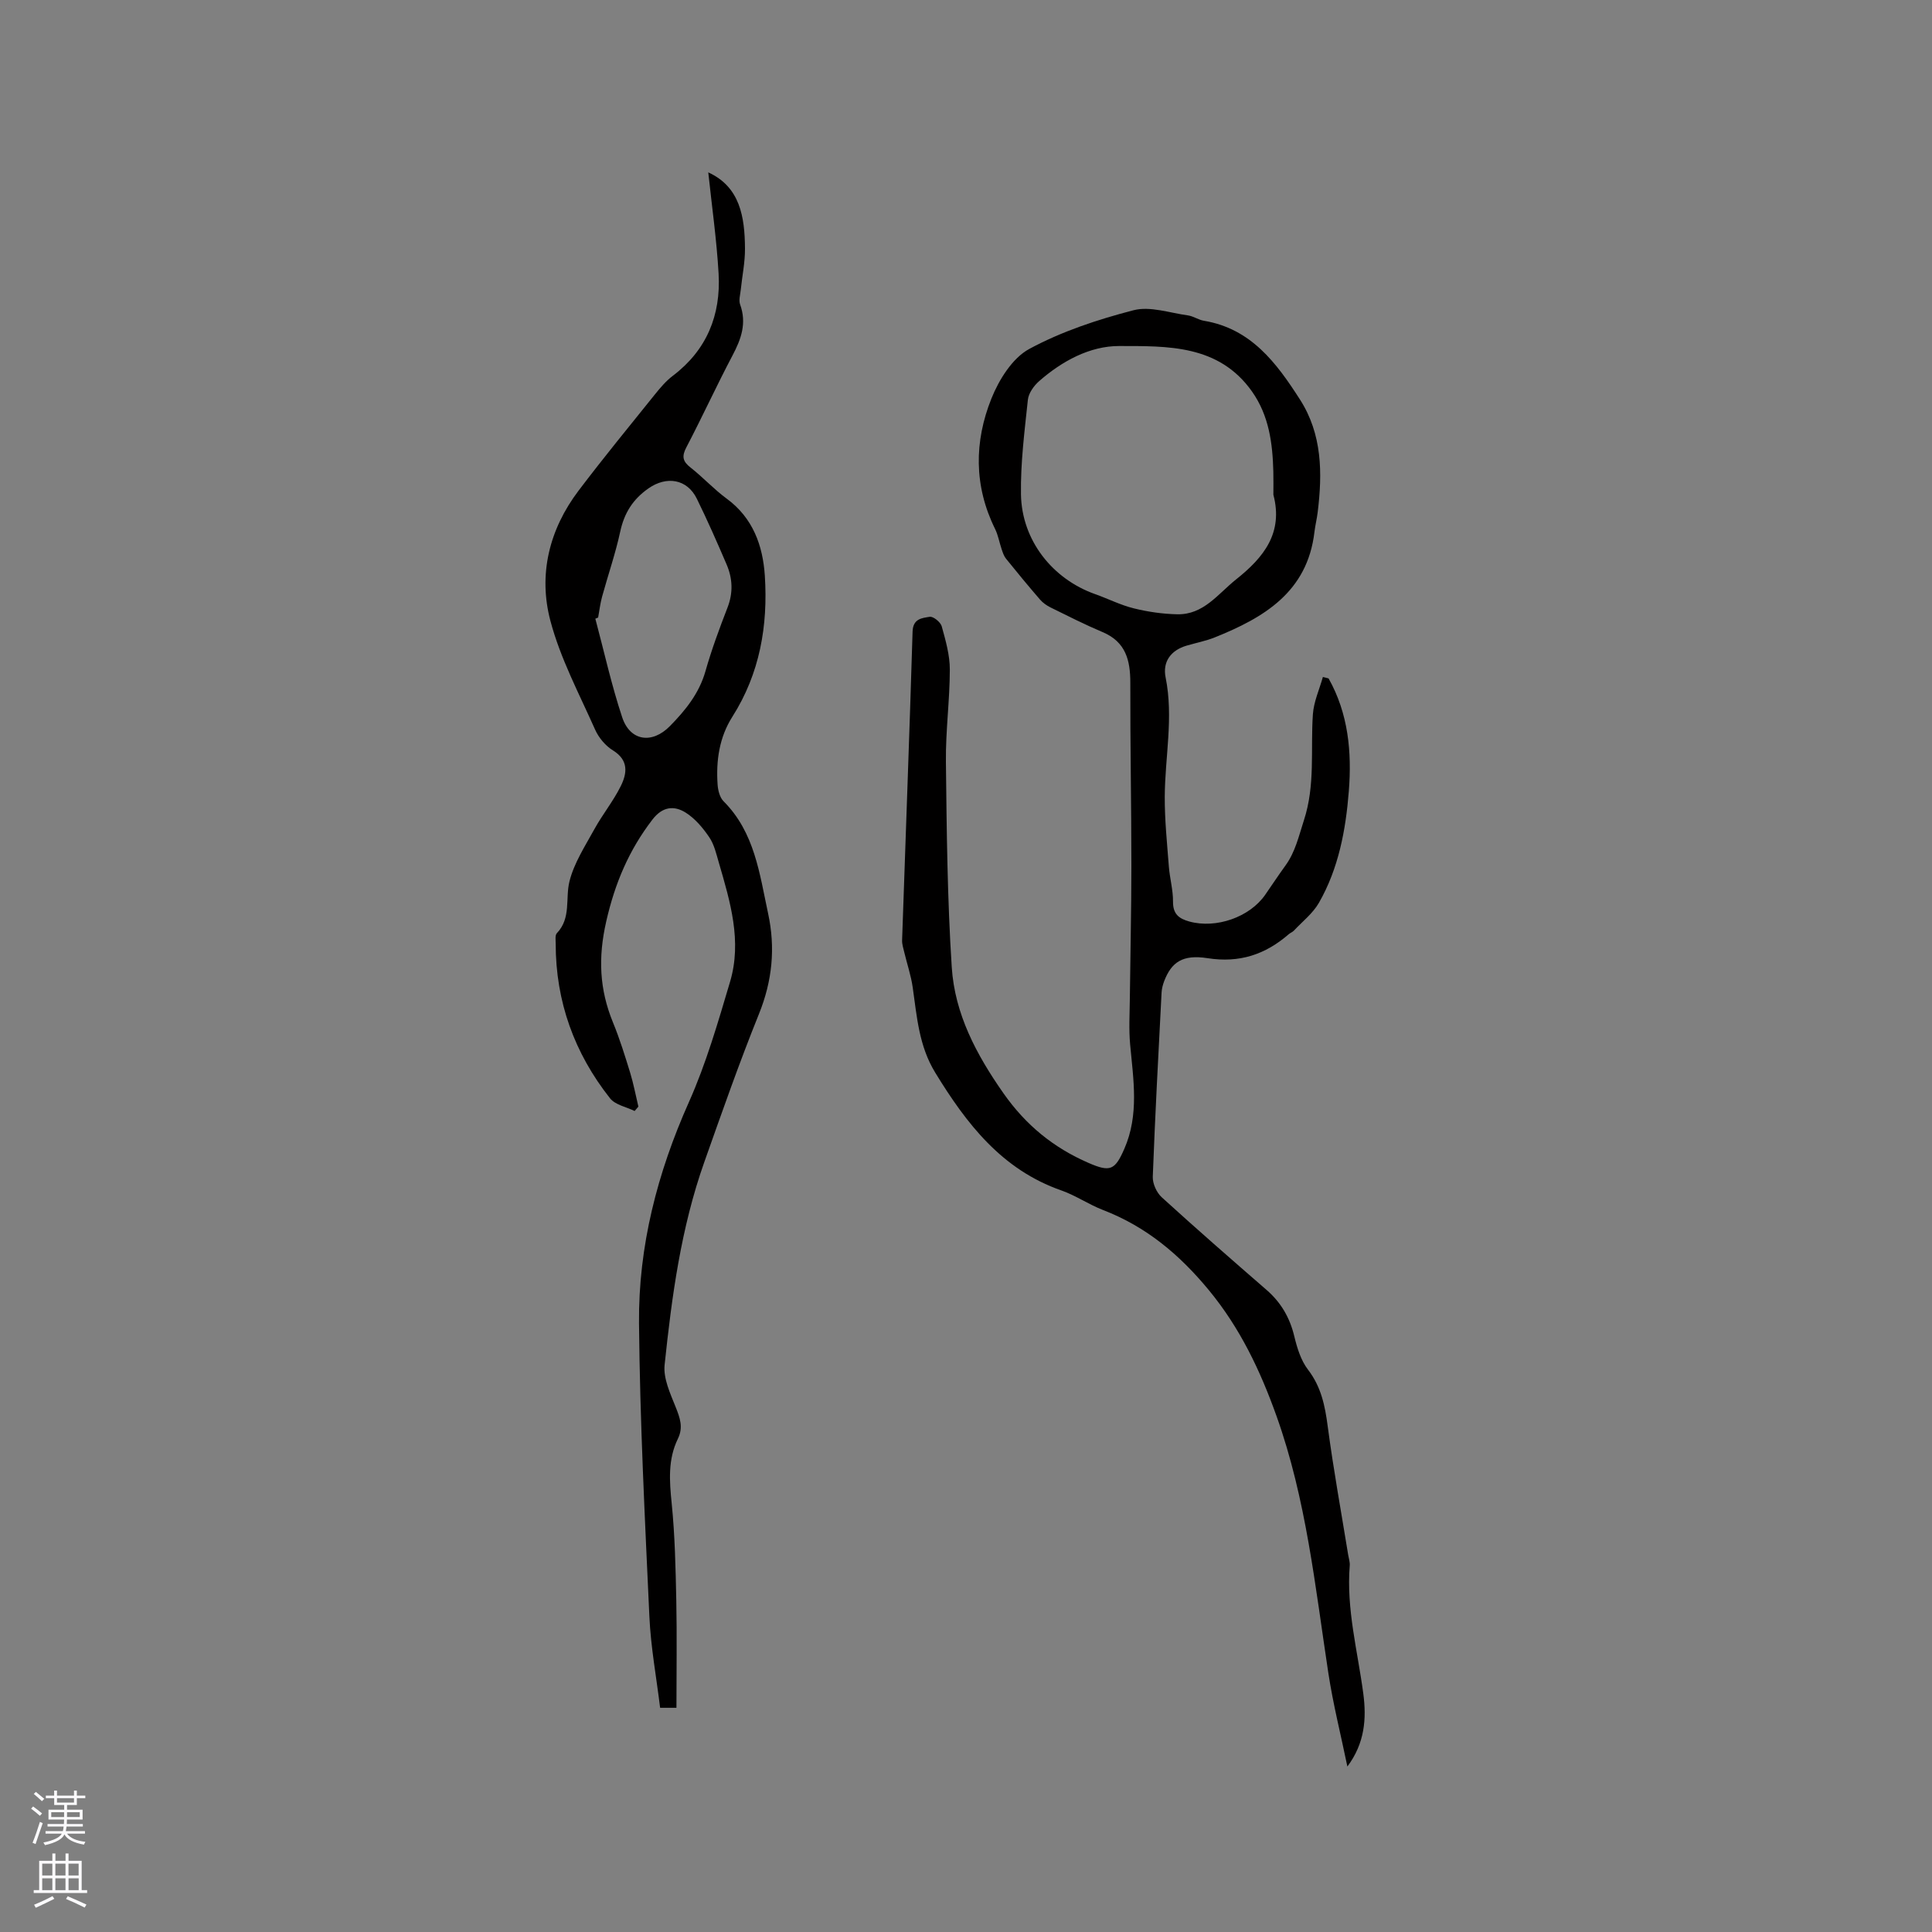 <svg enable-background="new 0 0 400 400" viewBox="0 0 400 400" xmlns="http://www.w3.org/2000/svg"><rect x="0" y="0" width="400" height="400" fill="#808080" stroke="none"/><path d="m275.07 140.46c4.09 7.28 4.83 15.22 4.19 23.34-.64 8.07-2.12 16.01-6.2 23.13-1.26 2.19-3.41 3.86-5.18 5.75-.28.3-.72.45-1.04.72-4.86 4.23-10.23 6.02-16.84 4.98-5.19-.81-7.45.86-8.95 4.7-.3.78-.52 1.63-.56 2.45-.66 12.7-1.34 25.4-1.82 38.11-.05 1.41.79 3.27 1.85 4.24 7.13 6.5 14.4 12.84 21.69 19.17 3 2.6 4.83 5.74 5.76 9.62.58 2.41 1.37 5 2.85 6.92 2.72 3.55 3.51 7.46 4.07 11.72 1.18 8.91 2.8 17.76 4.24 26.63.12.73.38 1.47.32 2.19-.73 9 1.63 17.67 2.8 26.47.7 5.26.31 10.33-3.29 15.14-1.33-6.47-2.96-12.89-3.95-19.41-2.72-17.9-4.58-35.96-10.72-53.15-3.35-9.38-7.52-18.2-14.01-26.07-6.11-7.4-12.98-13.15-21.91-16.59-2.95-1.14-5.64-3-8.62-4.05-12.34-4.31-19.65-13.81-26.13-24.41-3.37-5.51-3.78-11.55-4.65-17.61-.35-2.48-1.18-4.89-1.76-7.33-.19-.81-.47-1.64-.44-2.46.72-21.3 1.53-42.59 2.17-63.89.08-2.72 1.99-2.81 3.55-3.07.73-.12 2.24 1.1 2.48 1.96.81 2.93 1.69 5.98 1.68 8.98-.01 6.35-.88 12.7-.81 19.05.16 14.19.29 28.4 1.21 42.56.63 9.69 5.08 18.07 10.7 26.09 4.66 6.65 10.4 11.29 17.62 14.43 4.47 1.94 5.47 1.53 7.41-2.92 3.09-7.05 1.87-14.34 1.2-21.63-.28-3.11-.1-6.27-.06-9.4.1-9.2.32-18.4.32-27.6 0-12.61-.25-25.21-.22-37.82.01-4.67-.93-8.5-5.72-10.52-3.66-1.55-7.22-3.35-10.79-5.11-.8-.4-1.6-.96-2.18-1.63-2.39-2.77-4.73-5.59-7.03-8.45-.45-.55-.69-1.29-.92-1.98-.48-1.4-.72-2.91-1.37-4.22-4.39-8.89-4.32-18.07-.75-26.97 1.57-3.91 4.34-8.38 7.83-10.27 6.71-3.63 14.18-6.1 21.6-8.02 3.43-.89 7.5.56 11.26 1.07 1.13.16 2.17.92 3.3 1.11 9.77 1.62 15.05 8.75 19.89 16.3 4.62 7.2 4.67 15.23 3.67 23.37-.17 1.37-.51 2.71-.67 4.07-1.46 12.42-10.45 17.73-20.67 21.83-1.86.74-3.86 1.12-5.79 1.69-3.24.95-5.02 3.31-4.35 6.6 1.67 8.27-.14 16.46-.18 24.69-.02 4.82.48 9.64.85 14.46.19 2.43.88 4.83.86 7.25-.02 2.54 1.17 3.51 3.38 4.12 5.51 1.52 12.47-.87 15.71-5.54 1.39-2 2.73-4.04 4.16-6.01 2.07-2.83 2.77-6.09 3.84-9.37 2.41-7.36 1.36-14.67 1.87-21.99.18-2.61 1.35-5.15 2.07-7.72.4.1.79.2 1.18.3zm-11.43-38.03c0-1.59.03-3.18-.01-4.77-.15-5.89-.89-11.61-4.42-16.61-6.89-9.74-17.52-9.39-27.5-9.41-6.07-.01-11.84 3.12-16.58 7.28-1.09.96-2.18 2.49-2.32 3.86-.69 6.51-1.53 13.06-1.43 19.58.16 9.51 6.52 17.52 15.36 20.65 2.69.95 5.28 2.28 8.03 2.95 2.92.72 5.98 1.16 8.98 1.22 5.45.11 8.41-4.22 12.17-7.22 5.75-4.57 9.8-9.64 7.72-17.53z" fill="#010000"/><path d="m146.64 35.69c6.59 3 7.56 9.23 7.6 15.78.02 2.84-.58 5.67-.87 8.51-.11 1.03-.46 2.19-.13 3.08 1.39 3.85.22 7.13-1.58 10.53-3.31 6.27-6.26 12.73-9.55 19.01-.99 1.88-.78 2.92.86 4.2 2.58 2.02 4.83 4.49 7.47 6.43 5.45 3.99 7.5 9.73 7.91 15.97.67 10.32-1.03 20.23-6.72 29.19-2.71 4.26-3.4 9.09-3.06 14.04.08 1.2.45 2.68 1.24 3.47 6.44 6.44 7.44 14.98 9.22 23.23 1.54 7.13.87 13.95-1.9 20.81-4.08 10.1-7.68 20.4-11.32 30.68-4.81 13.57-6.72 27.76-8.21 41.97-.29 2.8 1.16 5.9 2.27 8.68.9 2.25 1.64 4.24.48 6.61-2.08 4.26-1.76 8.71-1.29 13.32.68 6.72.82 13.51.96 20.27.15 7.28.03 14.56.03 22.11-.68 0-1.87 0-3.38 0-.76-6.27-1.93-12.54-2.22-18.85-.93-20.25-1.96-40.5-2.15-60.76-.14-15.95 3.8-31.16 10.34-45.81 3.56-7.98 6.01-16.49 8.51-24.89 2.5-8.41.04-16.57-2.31-24.63-.53-1.82-.97-3.8-2.01-5.32-1.31-1.93-2.95-3.88-4.89-5.09-2.39-1.49-4.78-1.25-6.85 1.44-4.86 6.32-7.76 13.14-9.57 21.07-1.72 7.53-1.42 14.1 1.4 20.97 1.39 3.38 2.47 6.89 3.55 10.39.7 2.29 1.14 4.67 1.7 7.01-.26.3-.52.61-.78.91-1.73-.85-4.01-1.26-5.09-2.63-7.38-9.34-11.25-20.02-11.25-32.01 0-.74-.16-1.75.24-2.17 3.01-3.15 1.72-7.21 2.62-10.76.95-3.79 3.23-7.28 5.15-10.78 1.68-3.05 3.92-5.8 5.46-8.91 1.31-2.64 1.69-5.36-1.62-7.4-1.54-.95-2.94-2.62-3.68-4.28-3.3-7.43-7.2-14.74-9.26-22.53-2.55-9.58-.26-18.93 5.83-26.97 5.12-6.76 10.49-13.32 15.81-19.93 1.12-1.39 2.31-2.8 3.73-3.87 7.02-5.33 9.93-12.56 9.45-21.1-.4-7.01-1.4-14-2.14-20.99zm-22.8 92.16c-.19.08-.39.17-.58.25 1.82 6.82 3.34 13.74 5.56 20.42 1.64 4.92 6.17 5.59 9.89 1.8 3.19-3.25 6.03-6.74 7.34-11.33 1.27-4.47 2.89-8.86 4.57-13.19 1.2-3.08 1.06-6.04-.19-8.95-1.96-4.57-3.96-9.12-6.15-13.58-2.02-4.13-6.29-4.77-10.03-2.15-3.24 2.27-5.01 5.11-5.84 8.95-.98 4.54-2.52 8.96-3.75 13.45-.39 1.42-.56 2.89-.82 4.33z" fill="#010000"/><g fill="#fbfafc"><path d="m6.44 374.46.42-.45c.65.47 1.27.95 1.85 1.44l-.45.49c-.65-.56-1.25-1.06-1.82-1.48m.93 7.33-.63-.26c.55-1.36 1.05-2.8 1.52-4.33.19.1.38.19.59.27-.46 1.29-.95 2.73-1.48 4.32m-.38-10.38.44-.42c.43.34 1.01.82 1.74 1.44l-.49.49c-.53-.51-1.09-1.01-1.69-1.51m2.5.35h1.72v-1.04h.59v1.04h3.52v-1.04h.59v1.04h1.75v.53h-1.75v1.42h-2.03v.97h3.22v2.03h-3.24c0 .35-.01.66-.03.93h3.32v.53h-3.37c-.03.27-.08.58-.15.94h3.96v.53h-3.71c.67.92 1.93 1.48 3.79 1.68-.13.24-.23.44-.29.59-2.13-.38-3.48-1.08-4.04-2.12-.43.97-1.77 1.72-4.03 2.23-.09-.19-.2-.37-.33-.55 2.1-.42 3.37-1.03 3.81-1.83h-3.36v-.53h3.58c.08-.29.13-.61.16-.94h-3.33v-.53h3.39c.02-.27.04-.58.04-.93h-3.23v-2.03h3.25v-.97h-2.07v-1.42h-1.73zm1.12 3.44v1h2.65c.01-.3.02-.44.01-.4v-.25-.35zm1.19-2h3.52v-.91h-3.52zm4.71 2h-2.63v.59c0 .15-.01.28-.01.4h2.64z"/><path d="m13.56 383.74h.63v1.52h2.72v6.07h1.13v.6h-11.06v-.6h1.13v-6.07h2.73v-1.52h.63v1.52h2.1v-1.52zm-2.69 8.83.38.56c-1.24.63-2.53 1.25-3.85 1.85-.1-.21-.21-.42-.34-.63 1.36-.55 2.63-1.15 3.81-1.78m-2.13-4.27h2.1v-2.45h-2.1zm0 3.04h2.1v-2.46h-2.1zm2.72-3.04h2.1v-2.45h-2.1zm0 3.04h2.1v-2.46h-2.1zm6.07 3.6c-1.41-.71-2.7-1.3-3.86-1.78l.35-.56c1.45.62 2.75 1.19 3.88 1.72zm-1.25-9.09h-2.1v2.45h2.1zm-2.09 5.49h2.1v-2.46h-2.1z"/></g></svg>